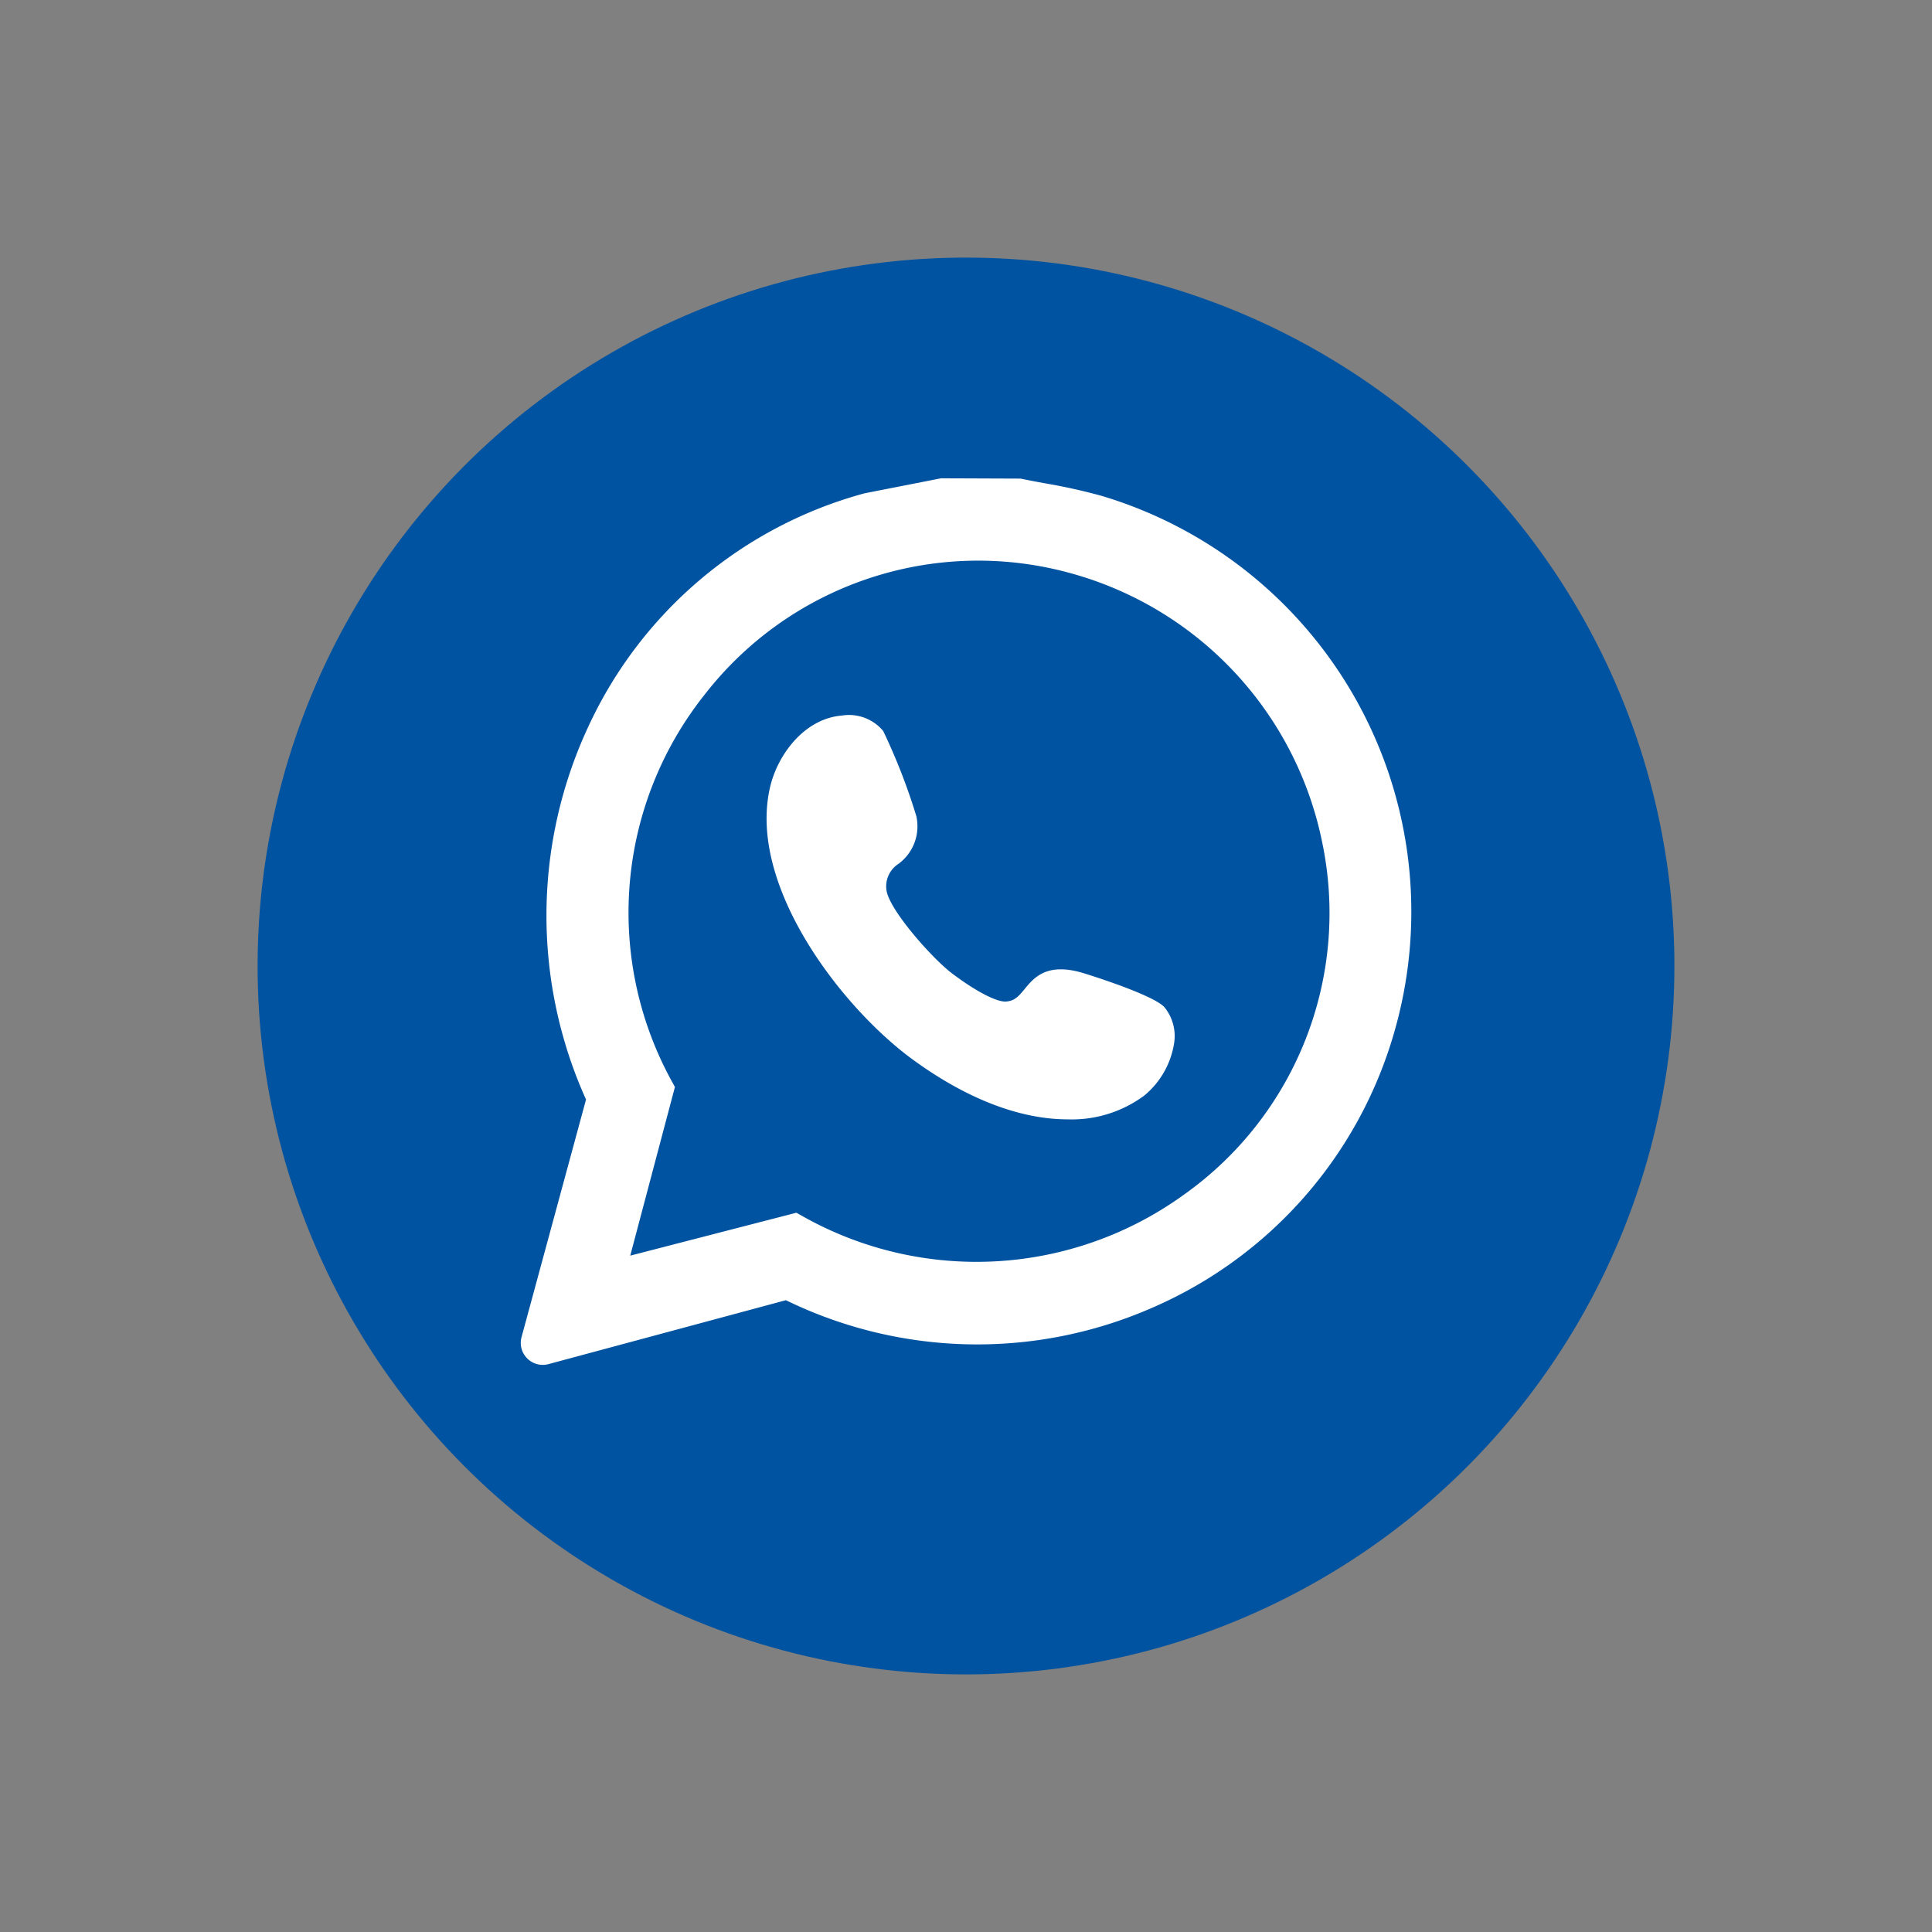 <svg viewBox="0 0 150 150" height="150" width="150" xmlns:xlink="http://www.w3.org/1999/xlink" xmlns="http://www.w3.org/2000/svg"><rect x="0" y="0" width="150" height="150" fill="#808080" stroke="none"/><defs><clipPath id="a"><rect fill="#fff" height="68.833" width="69.137"></rect></clipPath><clipPath id="c"><rect height="150" width="150"></rect></clipPath></defs><g clip-path="url(#c)" id="b"><circle fill="#0053a0" transform="translate(20 20)" r="55" cy="55" cx="55"></circle><g transform="translate(40.432 37.135)"><g clip-path="url(#a)" transform="translate(0 0)"><path fill="#fff" transform="translate(0 0)" d="M45.085,1.36A44.726,44.726,0,0,0,40.656.382C40.036.266,39.415.151,38.8.024L32.631,0,26.689,1.166A33.183,33.183,0,0,0,5.255,19.257a34.737,34.737,0,0,0-.188,28.975L.06,66.679A1.707,1.707,0,0,0,1.71,68.833a1.688,1.688,0,0,0,.441-.058l18.434-4.963a33.856,33.856,0,0,0,28.462.578,33.319,33.319,0,0,0,18.757-21.34A33.694,33.694,0,0,0,45.085,1.36m-33.116,45.9-.218-.4a27.193,27.193,0,0,1,2.527-30.067,26.885,26.885,0,0,1,28.3-9.455A27.286,27.286,0,0,1,62.214,28.222,26.8,26.8,0,0,1,51.514,55.6,27.483,27.483,0,0,1,21.8,57.245l-.4-.224-12.9,3.332Z"></path><path fill="#fff" transform="translate(-5.62 -5.419)" d="M55.62,46.514c-.807-.988-6.24-2.654-6.294-2.67-2.861-.874-3.859.345-4.59,1.233-.5.6-.785.919-1.445.966-.708.053-2.358-.8-4.188-2.185-1.527-1.152-4.92-4.965-5.095-6.495a2.081,2.081,0,0,1,.946-2.016,3.619,3.619,0,0,0,1.377-3.7,47.01,47.01,0,0,0-2.571-6.607,3.448,3.448,0,0,0-3.207-1.2c-2.859.226-4.968,2.962-5.574,5.547-1.788,7.626,5.559,17.142,11.089,21.17,4.647,3.388,8.758,4.634,12.02,4.634a9.453,9.453,0,0,0,5.937-1.845,6.587,6.587,0,0,0,2.332-4.14,3.552,3.552,0,0,0-.735-2.689"></path></g></g></g></svg>